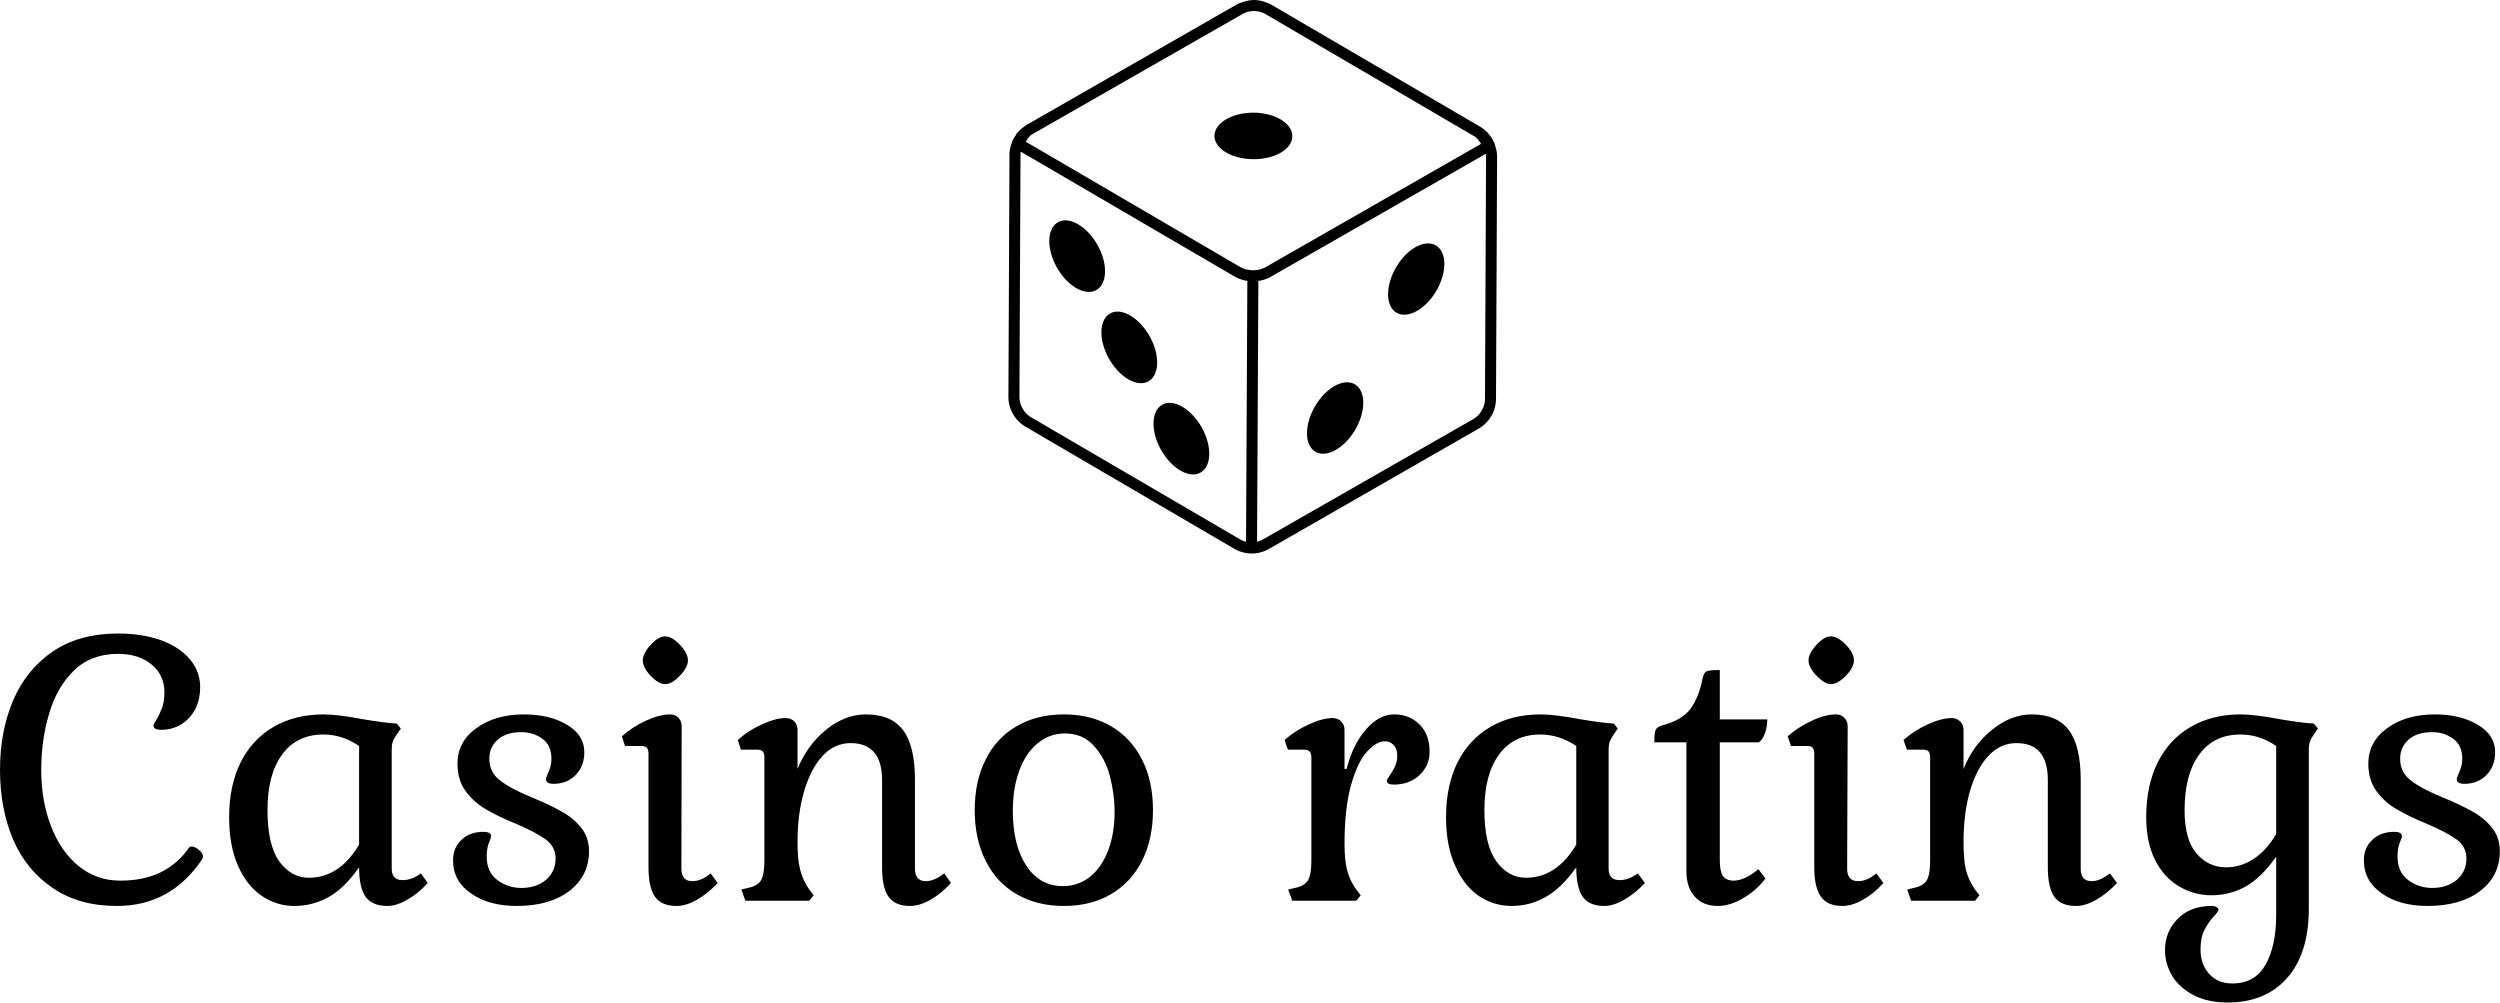 <svg data-v-423bf9ae="" xmlns="http://www.w3.org/2000/svg" viewBox="0 0 406.464 163" class="iconAbove"><!----><!----><!----><g data-v-423bf9ae="" id="6351937c-7257-4e11-851f-d1eaff3a3858" fill="black" transform="matrix(4.243,0,0,4.243,-2.079,87.894)"><path d="M5.01 3.56Q5.92 3.56 6.64 3.81Q7.36 4.07 7.76 4.54Q8.16 5.01 8.16 5.61L8.16 5.61Q8.16 6.33 7.74 6.79Q7.31 7.25 6.66 7.25L6.66 7.25Q6.37 7.25 6.37 7.08L6.37 7.08Q6.37 7.04 6.49 6.85Q6.61 6.65 6.70 6.41Q6.79 6.16 6.79 5.81L6.79 5.81Q6.79 5.15 6.30 4.75Q5.81 4.34 5.01 4.34L5.01 4.34Q3.98 4.34 3.32 4.98Q2.66 5.63 2.37 6.64Q2.07 7.64 2.07 8.79L2.07 8.79Q2.07 9.97 2.44 10.93Q2.81 11.90 3.50 12.47Q4.19 13.03 5.10 13.03L5.10 13.03Q5.99 13.03 6.65 12.71Q7.31 12.38 7.73 11.77L7.73 11.77Q7.77 11.72 7.83 11.72L7.83 11.72Q7.95 11.72 8.11 11.85Q8.27 11.98 8.27 12.11L8.27 12.11Q8.27 12.15 8.23 12.22L8.23 12.22Q7.03 14 4.97 14L4.97 14Q3.51 14 2.51 13.31Q1.50 12.63 0.99 11.45Q0.49 10.26 0.49 8.79L0.49 8.79Q0.49 7.31 0.99 6.13Q1.50 4.94 2.51 4.25Q3.53 3.56 5.01 3.56L5.01 3.56ZM14.25 12.52Q13.68 13.33 13.08 13.66Q12.47 14 11.77 14L11.77 14Q11.10 14 10.53 13.62Q9.95 13.23 9.61 12.46Q9.27 11.69 9.27 10.60L9.27 10.60Q9.27 9.39 9.71 8.50Q10.15 7.62 10.97 7.14Q11.79 6.66 12.89 6.66L12.89 6.66Q13.44 6.66 14.43 6.85L14.43 6.85Q15.27 6.99 15.69 7.01L15.69 7.01L15.85 7.20L15.68 7.45Q15.58 7.59 15.54 7.71Q15.50 7.83 15.50 7.99L15.50 7.99L15.50 12.57Q15.50 13.01 15.92 13.01L15.92 13.01Q16.27 13.01 16.62 12.75L16.62 12.75L16.88 13.12Q16.52 13.52 16.10 13.76Q15.68 14 15.33 14L15.33 14Q14.76 14 14.50 13.65Q14.25 13.30 14.25 12.52L14.25 12.52ZM10.74 10.33Q10.74 11.66 11.19 12.29Q11.65 12.92 12.33 12.92L12.33 12.92Q12.89 12.92 13.38 12.61Q13.87 12.29 14.25 11.65L14.25 11.65L14.25 7.87Q13.61 7.43 12.88 7.43L12.88 7.43Q11.86 7.43 11.30 8.20Q10.74 8.96 10.74 10.33L10.74 10.33ZM20.47 13.31Q21.04 13.31 21.41 13.00Q21.78 12.68 21.78 12.18L21.78 12.18Q21.78 11.73 21.40 11.45Q21.01 11.17 20.26 10.85L20.26 10.85Q19.57 10.57 19.12 10.30Q18.66 10.04 18.34 9.61Q18.02 9.18 18.02 8.55L18.02 8.55Q18.02 7.71 18.74 7.19Q19.46 6.66 20.57 6.66L20.57 6.66Q21.56 6.66 22.22 7.06Q22.88 7.45 22.88 8.11L22.88 8.11Q22.88 8.64 22.55 8.98Q22.22 9.32 21.70 9.32L21.70 9.32Q21.41 9.32 21.41 9.14L21.41 9.14Q21.41 9.09 21.51 8.86Q21.62 8.62 21.62 8.36L21.62 8.36Q21.62 7.84 21.27 7.59Q20.92 7.34 20.47 7.34L20.47 7.34Q19.89 7.34 19.57 7.62Q19.24 7.91 19.24 8.36L19.24 8.36Q19.24 8.88 19.65 9.19Q20.06 9.51 20.87 9.84L20.87 9.84Q21.55 10.12 21.99 10.37Q22.44 10.61 22.75 10.99Q23.06 11.37 23.06 11.90L23.06 11.90Q23.06 12.85 22.30 13.43Q21.55 14 20.29 14L20.29 14Q19.22 14 18.54 13.52Q17.85 13.05 17.85 12.25L17.85 12.25Q17.85 11.77 18.17 11.47Q18.49 11.16 19.01 11.16L19.01 11.16Q19.31 11.16 19.31 11.33L19.31 11.33Q19.31 11.37 19.22 11.59Q19.14 11.80 19.14 12.11L19.14 12.11Q19.14 12.70 19.55 13.01Q19.96 13.31 20.47 13.31L20.47 13.31ZM25.12 4.59Q25.12 4.33 25.42 4.00Q25.72 3.67 25.97 3.67L25.97 3.67Q26.24 3.67 26.54 3.99Q26.85 4.31 26.85 4.59L26.85 4.59Q26.85 4.86 26.54 5.18Q26.24 5.50 25.97 5.50L25.97 5.50Q25.73 5.50 25.42 5.18Q25.12 4.86 25.12 4.59L25.12 4.59ZM26.60 12.57Q26.60 13.05 27.02 13.05L27.02 13.05Q27.37 13.05 27.72 12.75L27.72 12.75L27.99 13.12Q27.62 13.52 27.20 13.76Q26.78 14 26.42 14L26.42 14Q25.84 14 25.59 13.65Q25.34 13.30 25.34 12.52L25.34 12.52L25.34 8.18Q25.34 8.01 25.28 7.94Q25.21 7.87 25.06 7.87L25.06 7.87L24.44 7.87L24.32 7.50Q24.72 7.14 25.24 6.90Q25.76 6.66 26.17 6.66L26.17 6.66Q26.36 6.66 26.49 6.79Q26.61 6.92 26.61 7.11L26.61 7.11L26.60 12.57ZM31.05 11.56Q31.05 12.22 31.15 12.61Q31.25 13.01 31.50 13.37L31.50 13.37L31.67 13.59L31.50 13.80L29.05 13.80L28.90 13.37L29.19 13.30Q29.54 13.22 29.66 13.00Q29.78 12.78 29.78 12.25L29.78 12.25L29.78 8.32Q29.78 8.15 29.72 8.08Q29.65 8.01 29.50 8.01L29.50 8.01L28.88 8.01L28.76 7.64Q29.16 7.28 29.69 7.04Q30.21 6.80 30.60 6.80L30.60 6.80Q30.80 6.80 30.93 6.93Q31.05 7.06 31.05 7.25L31.05 7.25L31.05 8.75Q31.42 7.84 32.14 7.25Q32.87 6.66 33.67 6.66L33.67 6.66Q34.65 6.66 35.10 7.27Q35.55 7.87 35.55 9.18L35.55 9.18L35.55 12.57Q35.55 13.05 35.97 13.05L35.97 13.05Q36.29 13.05 36.67 12.75L36.67 12.75L36.93 13.12Q36.57 13.52 36.15 13.76Q35.73 14 35.36 14L35.36 14Q34.79 14 34.54 13.65Q34.29 13.30 34.29 12.52L34.29 12.52L34.29 9.18Q34.29 7.76 33.08 7.76L33.08 7.76Q32.48 7.76 32.03 8.23Q31.57 8.71 31.31 9.58Q31.05 10.44 31.05 11.56L31.05 11.56ZM37.84 10.33Q37.84 9.21 38.26 8.39Q38.67 7.56 39.45 7.11Q40.22 6.66 41.26 6.66L41.26 6.66Q42.29 6.66 43.06 7.11Q43.83 7.56 44.25 8.39Q44.67 9.21 44.67 10.33L44.67 10.33Q44.67 11.44 44.25 12.27Q43.83 13.10 43.06 13.55Q42.29 14 41.26 14L41.26 14Q40.22 14 39.45 13.55Q38.67 13.10 38.26 12.27Q37.84 11.44 37.84 10.33L37.84 10.33ZM43.20 10.37Q43.20 9.72 43.02 9.03Q42.84 8.34 42.41 7.87Q41.99 7.39 41.30 7.39L41.30 7.39Q40.71 7.39 40.26 7.76Q39.80 8.13 39.55 8.81Q39.30 9.48 39.30 10.35L39.30 10.35Q39.30 11.68 39.82 12.46Q40.33 13.24 41.22 13.24L41.22 13.24Q41.79 13.24 42.25 12.89Q42.70 12.53 42.95 11.88Q43.20 11.23 43.20 10.37L43.20 10.37ZM52.01 8.75L52.09 8.75Q52.33 7.81 52.83 7.24Q53.33 6.66 53.91 6.66L53.91 6.66Q54.50 6.66 54.89 7.05Q55.27 7.43 55.27 8.09L55.27 8.09Q55.27 8.62 54.88 8.99Q54.49 9.35 53.90 9.35L53.90 9.35Q53.63 9.35 53.63 9.20L53.63 9.20Q53.63 9.16 53.75 8.99Q53.87 8.82 53.95 8.64Q54.03 8.46 54.03 8.23L54.03 8.23Q54.03 7.98 53.89 7.83Q53.76 7.69 53.56 7.69L53.56 7.69Q53.23 7.69 52.87 8.09Q52.51 8.48 52.26 9.37Q52.01 10.26 52.01 11.62L52.01 11.62Q52.01 12.25 52.11 12.63Q52.21 13.02 52.46 13.37L52.46 13.37L52.63 13.59L52.46 13.80L50.01 13.80L49.85 13.37L50.15 13.30Q50.50 13.22 50.62 13.00Q50.74 12.78 50.74 12.25L50.74 12.25L50.74 8.32Q50.74 8.15 50.67 8.08Q50.61 8.01 50.46 8.01L50.46 8.01L49.84 8.01L49.71 7.64Q50.12 7.28 50.65 7.04Q51.17 6.80 51.56 6.80L51.56 6.80Q51.76 6.80 51.88 6.93Q52.01 7.06 52.01 7.25L52.01 7.25L52.01 8.75ZM60.89 12.52Q60.31 13.33 59.71 13.66Q59.11 14 58.41 14L58.41 14Q57.74 14 57.16 13.62Q56.59 13.23 56.25 12.46Q55.90 11.69 55.90 10.60L55.90 10.60Q55.90 9.39 56.34 8.50Q56.78 7.62 57.60 7.14Q58.42 6.66 59.53 6.66L59.53 6.66Q60.07 6.66 61.07 6.85L61.07 6.85Q61.91 6.99 62.33 7.01L62.33 7.01L62.48 7.20L62.31 7.45Q62.22 7.59 62.17 7.71Q62.13 7.83 62.13 7.99L62.13 7.99L62.13 12.57Q62.13 13.01 62.55 13.01L62.55 13.01Q62.90 13.01 63.25 12.75L63.25 12.75L63.52 13.12Q63.15 13.52 62.73 13.76Q62.31 14 61.96 14L61.96 14Q61.39 14 61.14 13.65Q60.89 13.30 60.89 12.52L60.89 12.52ZM57.37 10.33Q57.37 11.66 57.83 12.29Q58.28 12.92 58.97 12.92L58.97 12.92Q59.53 12.92 60.02 12.61Q60.51 12.29 60.89 11.65L60.89 11.65L60.89 7.87Q60.24 7.43 59.51 7.43L59.51 7.43Q58.49 7.43 57.93 8.20Q57.37 8.96 57.37 10.33L57.37 10.33ZM66.39 6.85L68.21 6.85Q68.21 7.14 68.12 7.38Q68.04 7.62 67.89 7.73L67.89 7.73L66.39 7.73L66.39 12.24Q66.39 12.67 66.51 12.85Q66.64 13.03 66.92 13.03L66.92 13.03Q67.34 13.03 67.87 12.59L67.87 12.59L68.14 12.95Q67.77 13.43 67.27 13.71Q66.77 14 66.32 14L66.32 14Q65.74 14 65.43 13.64Q65.11 13.29 65.11 12.66L65.11 12.66L65.11 7.73L63.88 7.73Q63.88 7.35 63.94 7.24Q63.99 7.13 64.22 7.07L64.22 7.07Q64.96 6.87 65.28 6.43Q65.59 5.99 65.73 5.29L65.73 5.29Q65.77 5.07 65.88 5.01Q65.98 4.96 66.39 4.96L66.39 4.96L66.39 6.85ZM69.79 4.59Q69.79 4.33 70.09 4.00Q70.39 3.67 70.64 3.67L70.64 3.67Q70.91 3.67 71.22 3.99Q71.53 4.31 71.53 4.59L71.53 4.59Q71.53 4.86 71.22 5.18Q70.91 5.50 70.64 5.50L70.64 5.50Q70.41 5.50 70.10 5.18Q69.79 4.86 69.79 4.59L69.79 4.59ZM71.27 12.57Q71.27 13.05 71.69 13.05L71.69 13.05Q72.04 13.05 72.39 12.75L72.39 12.75L72.66 13.12Q72.30 13.52 71.88 13.76Q71.46 14 71.09 14L71.09 14Q70.52 14 70.27 13.65Q70.01 13.30 70.01 12.52L70.01 12.52L70.01 8.18Q70.01 8.01 69.95 7.94Q69.89 7.87 69.73 7.87L69.73 7.87L69.12 7.87L68.99 7.50Q69.40 7.14 69.92 6.90Q70.43 6.66 70.84 6.66L70.84 6.66Q71.04 6.66 71.16 6.79Q71.29 6.92 71.29 7.11L71.29 7.11L71.27 12.57ZM75.73 11.56Q75.73 12.22 75.82 12.61Q75.92 13.01 76.17 13.37L76.17 13.37L76.34 13.59L76.17 13.80L73.72 13.80L73.57 13.37L73.86 13.30Q74.21 13.22 74.33 13.00Q74.45 12.78 74.45 12.25L74.45 12.25L74.45 8.32Q74.45 8.15 74.39 8.08Q74.33 8.01 74.17 8.01L74.17 8.01L73.56 8.01L73.43 7.64Q73.84 7.28 74.36 7.04Q74.89 6.80 75.28 6.80L75.28 6.80Q75.47 6.80 75.60 6.93Q75.73 7.06 75.73 7.25L75.73 7.25L75.73 8.75Q76.09 7.84 76.82 7.25Q77.55 6.66 78.34 6.66L78.34 6.66Q79.32 6.66 79.77 7.27Q80.22 7.87 80.22 9.18L80.22 9.18L80.22 12.57Q80.22 13.05 80.64 13.05L80.64 13.05Q80.96 13.05 81.34 12.75L81.34 12.75L81.61 13.12Q81.24 13.52 80.82 13.76Q80.40 14 80.04 14L80.04 14Q79.46 14 79.21 13.65Q78.96 13.30 78.96 12.52L78.96 12.52L78.96 9.18Q78.96 7.76 77.76 7.76L77.76 7.76Q77.15 7.76 76.70 8.23Q76.24 8.71 75.98 9.58Q75.73 10.44 75.73 11.56L75.73 11.56ZM86.03 16.97Q86.90 16.97 87.30 16.25Q87.71 15.54 87.71 14.34L87.71 14.34L87.71 12.11Q87.14 12.92 86.53 13.26Q85.93 13.59 85.23 13.59L85.23 13.59Q84.56 13.59 83.99 13.25Q83.41 12.91 83.07 12.24Q82.73 11.56 82.73 10.60L82.73 10.60Q82.73 9.39 83.17 8.50Q83.61 7.62 84.43 7.14Q85.25 6.66 86.35 6.66L86.35 6.66Q86.90 6.66 87.89 6.85L87.89 6.85Q88.73 6.99 89.15 7.01L89.15 7.01L89.31 7.20L89.14 7.45Q89.04 7.59 89.00 7.71Q88.96 7.83 88.96 7.99L88.96 7.99L88.96 14.11Q88.96 15.83 88.12 16.77Q87.29 17.70 85.85 17.70L85.85 17.70Q85.08 17.70 84.53 17.41Q83.99 17.12 83.72 16.67Q83.45 16.21 83.45 15.69L83.45 15.69Q83.45 14.99 83.93 14.50Q84.41 14 85.23 14L85.23 14Q85.37 14 85.44 14.05Q85.50 14.10 85.50 14.15L85.50 14.15Q85.50 14.21 85.30 14.42Q85.11 14.63 84.96 14.92Q84.81 15.22 84.81 15.67L84.81 15.67Q84.81 16.23 85.14 16.60Q85.47 16.97 86.03 16.97L86.03 16.97ZM84.20 10.33Q84.20 11.45 84.65 11.98Q85.11 12.52 85.79 12.52L85.79 12.52Q86.35 12.52 86.84 12.20Q87.33 11.89 87.71 11.24L87.71 11.24L87.71 7.87Q87.07 7.43 86.34 7.43L86.34 7.43Q85.32 7.43 84.76 8.20Q84.20 8.96 84.20 10.33L84.20 10.33ZM93.69 13.31Q94.26 13.31 94.63 13.00Q95.00 12.68 95.00 12.18L95.00 12.18Q95.00 11.73 94.62 11.45Q94.23 11.17 93.48 10.85L93.48 10.85Q92.79 10.57 92.34 10.30Q91.88 10.04 91.56 9.61Q91.24 9.18 91.24 8.55L91.24 8.55Q91.24 7.71 91.96 7.19Q92.68 6.66 93.79 6.66L93.79 6.66Q94.78 6.66 95.44 7.06Q96.10 7.45 96.10 8.11L96.10 8.11Q96.10 8.64 95.77 8.98Q95.44 9.32 94.92 9.32L94.92 9.32Q94.63 9.32 94.63 9.14L94.63 9.14Q94.63 9.09 94.73 8.86Q94.84 8.62 94.84 8.36L94.84 8.36Q94.84 7.84 94.49 7.59Q94.14 7.34 93.69 7.34L93.69 7.34Q93.11 7.34 92.79 7.62Q92.46 7.91 92.46 8.36L92.46 8.36Q92.46 8.88 92.87 9.19Q93.28 9.51 94.09 9.84L94.09 9.84Q94.77 10.12 95.21 10.37Q95.66 10.61 95.97 10.99Q96.28 11.37 96.28 11.90L96.28 11.90Q96.28 12.85 95.52 13.43Q94.77 14 93.51 14L93.51 14Q92.44 14 91.76 13.52Q91.07 13.05 91.07 12.25L91.07 12.25Q91.07 11.77 91.39 11.47Q91.71 11.16 92.23 11.16L92.23 11.16Q92.53 11.16 92.53 11.33L92.53 11.33Q92.53 11.37 92.44 11.59Q92.36 11.80 92.36 12.11L92.36 12.11Q92.36 12.70 92.77 13.01Q93.18 13.31 93.69 13.31L93.69 13.31Z"></path></g><!----><g data-v-423bf9ae="" id="b18cfbe5-f587-4dd8-aa60-ba2d5566c06b" transform="matrix(1.125,0,0,1.125,147.428,-11.253)" stroke="none" fill="black"><path style="text-indent:0;text-transform:none;block-progression:tb" d="M50.125 10.007c-.516.005-1.013.118-1.5.282-.313.085-.62.18-.906.343L17.344 28.04c-.203.116-.38.264-.563.406-.03.023-.065.039-.093.062a5.208 5.208 0 00-.375.344c-.126.124-.264.238-.375.375-.092.114-.138.254-.22.375-.037.055-.089.1-.124.156a5.098 5.098 0 00-.125.22c-.076.137-.157.26-.219.405a.8.8 0 00-.062.25c-.205.542-.341 1.099-.344 1.688l-.156 35.031a5.03 5.03 0 002.468 4.313L47.344 89.32c1.512.884 3.448.901 4.969.03l30.343-17.405a5.008 5.008 0 002.5-4.282l.157-35.03c.002-.58-.123-1.12-.313-1.657a.8.8 0 000-.063c-.003-.009.004-.022 0-.03a.8.8 0 00-.062-.126c-.004-.009.003-.023 0-.031a.8.8 0 000-.031c-.08-.19-.18-.353-.282-.531-.03-.054-.061-.104-.093-.157a5.137 5.137 0 00-.25-.375c-.071-.095-.142-.191-.22-.281-.062-.073-.12-.15-.187-.219a5.137 5.137 0 00-.375-.343c-.04-.034-.084-.062-.125-.094a4.718 4.718 0 00-.531-.375L52.656 10.664c-.15-.088-.311-.15-.468-.22l-.094-.03a4.927 4.927 0 00-1.75-.407h-.125a.8.8 0 00-.063 0 .8.8 0 00-.031 0zm.094 1.594a.8.8 0 00.031 0 3.358 3.358 0 011.594.438l30.219 17.687c.412.241.659.668.937 1.063L51.875 48.6c-1.102.63-2.622.61-3.719-.03L17.188 30.475c.28-.393.523-.824.937-1.062L48.5 12.039a3.361 3.361 0 011.719-.438zm-.094 14.688c-3.109-.015-5.648 1.488-5.656 3.343-.009 1.855 2.516 3.361 5.625 3.375 3.109.015 5.616-1.457 5.625-3.312.008-1.855-2.485-3.392-5.594-3.406zm-33.656 5.625l30.875 18.03a5.321 5.321 0 001.875.657l-.188 37.594a.8.8 0 000 .094 3.188 3.188 0 01-.875-.344L17.938 70.29c-.99-.579-1.662-1.788-1.657-2.938l.157-35.03c0-.145.01-.264.03-.407zm67.219.312c.02.143.031.263.03.406l-.155 35.032c-.005 1.15-.693 2.336-1.688 2.906L51.5 87.945c-.268.153-.57.272-.875.344a.8.8 0 000-.094l.188-37.594a5.225 5.225 0 001.843-.625l31.032-17.75zm-60.875 9.625a2.056 2.056 0 00-.97.281c-1.61.92-1.666 3.863-.124 6.563 1.542 2.7 4.077 4.139 5.687 3.219 1.61-.92 1.667-3.863.125-6.563-1.253-2.194-3.178-3.559-4.718-3.5zm52.28 3.344c-1.47.13-3.2 1.423-4.374 3.437-1.567 2.686-1.54 5.628.062 6.563 1.602.935 4.184-.47 5.75-3.156 1.567-2.686 1.54-5.628-.062-6.563-.4-.234-.885-.325-1.375-.281zm-44.75 9.844a2.06 2.06 0 00-.968.28c-1.61.92-1.667 3.863-.125 6.563 1.542 2.7 4.077 4.14 5.688 3.22 1.61-.921 1.667-3.863.125-6.563-1.253-2.194-3.179-3.56-4.72-3.5zM63.75 65.257c-1.54-.073-3.477 1.287-4.75 3.47-1.567 2.685-1.54 5.627.063 6.562 1.601.934 4.183-.502 5.75-3.188 1.566-2.686 1.539-5.628-.063-6.562a2.18 2.18 0 00-1-.282zm-25.875 2.97a2.06 2.06 0 00-.969.28c-1.61.92-1.667 3.863-.125 6.563 1.542 2.7 4.078 4.139 5.688 3.219 1.61-.92 1.667-3.863.125-6.563-1.253-2.194-3.179-3.56-4.719-3.5z" overflow="visible" color="#000"></path></g><!----></svg>